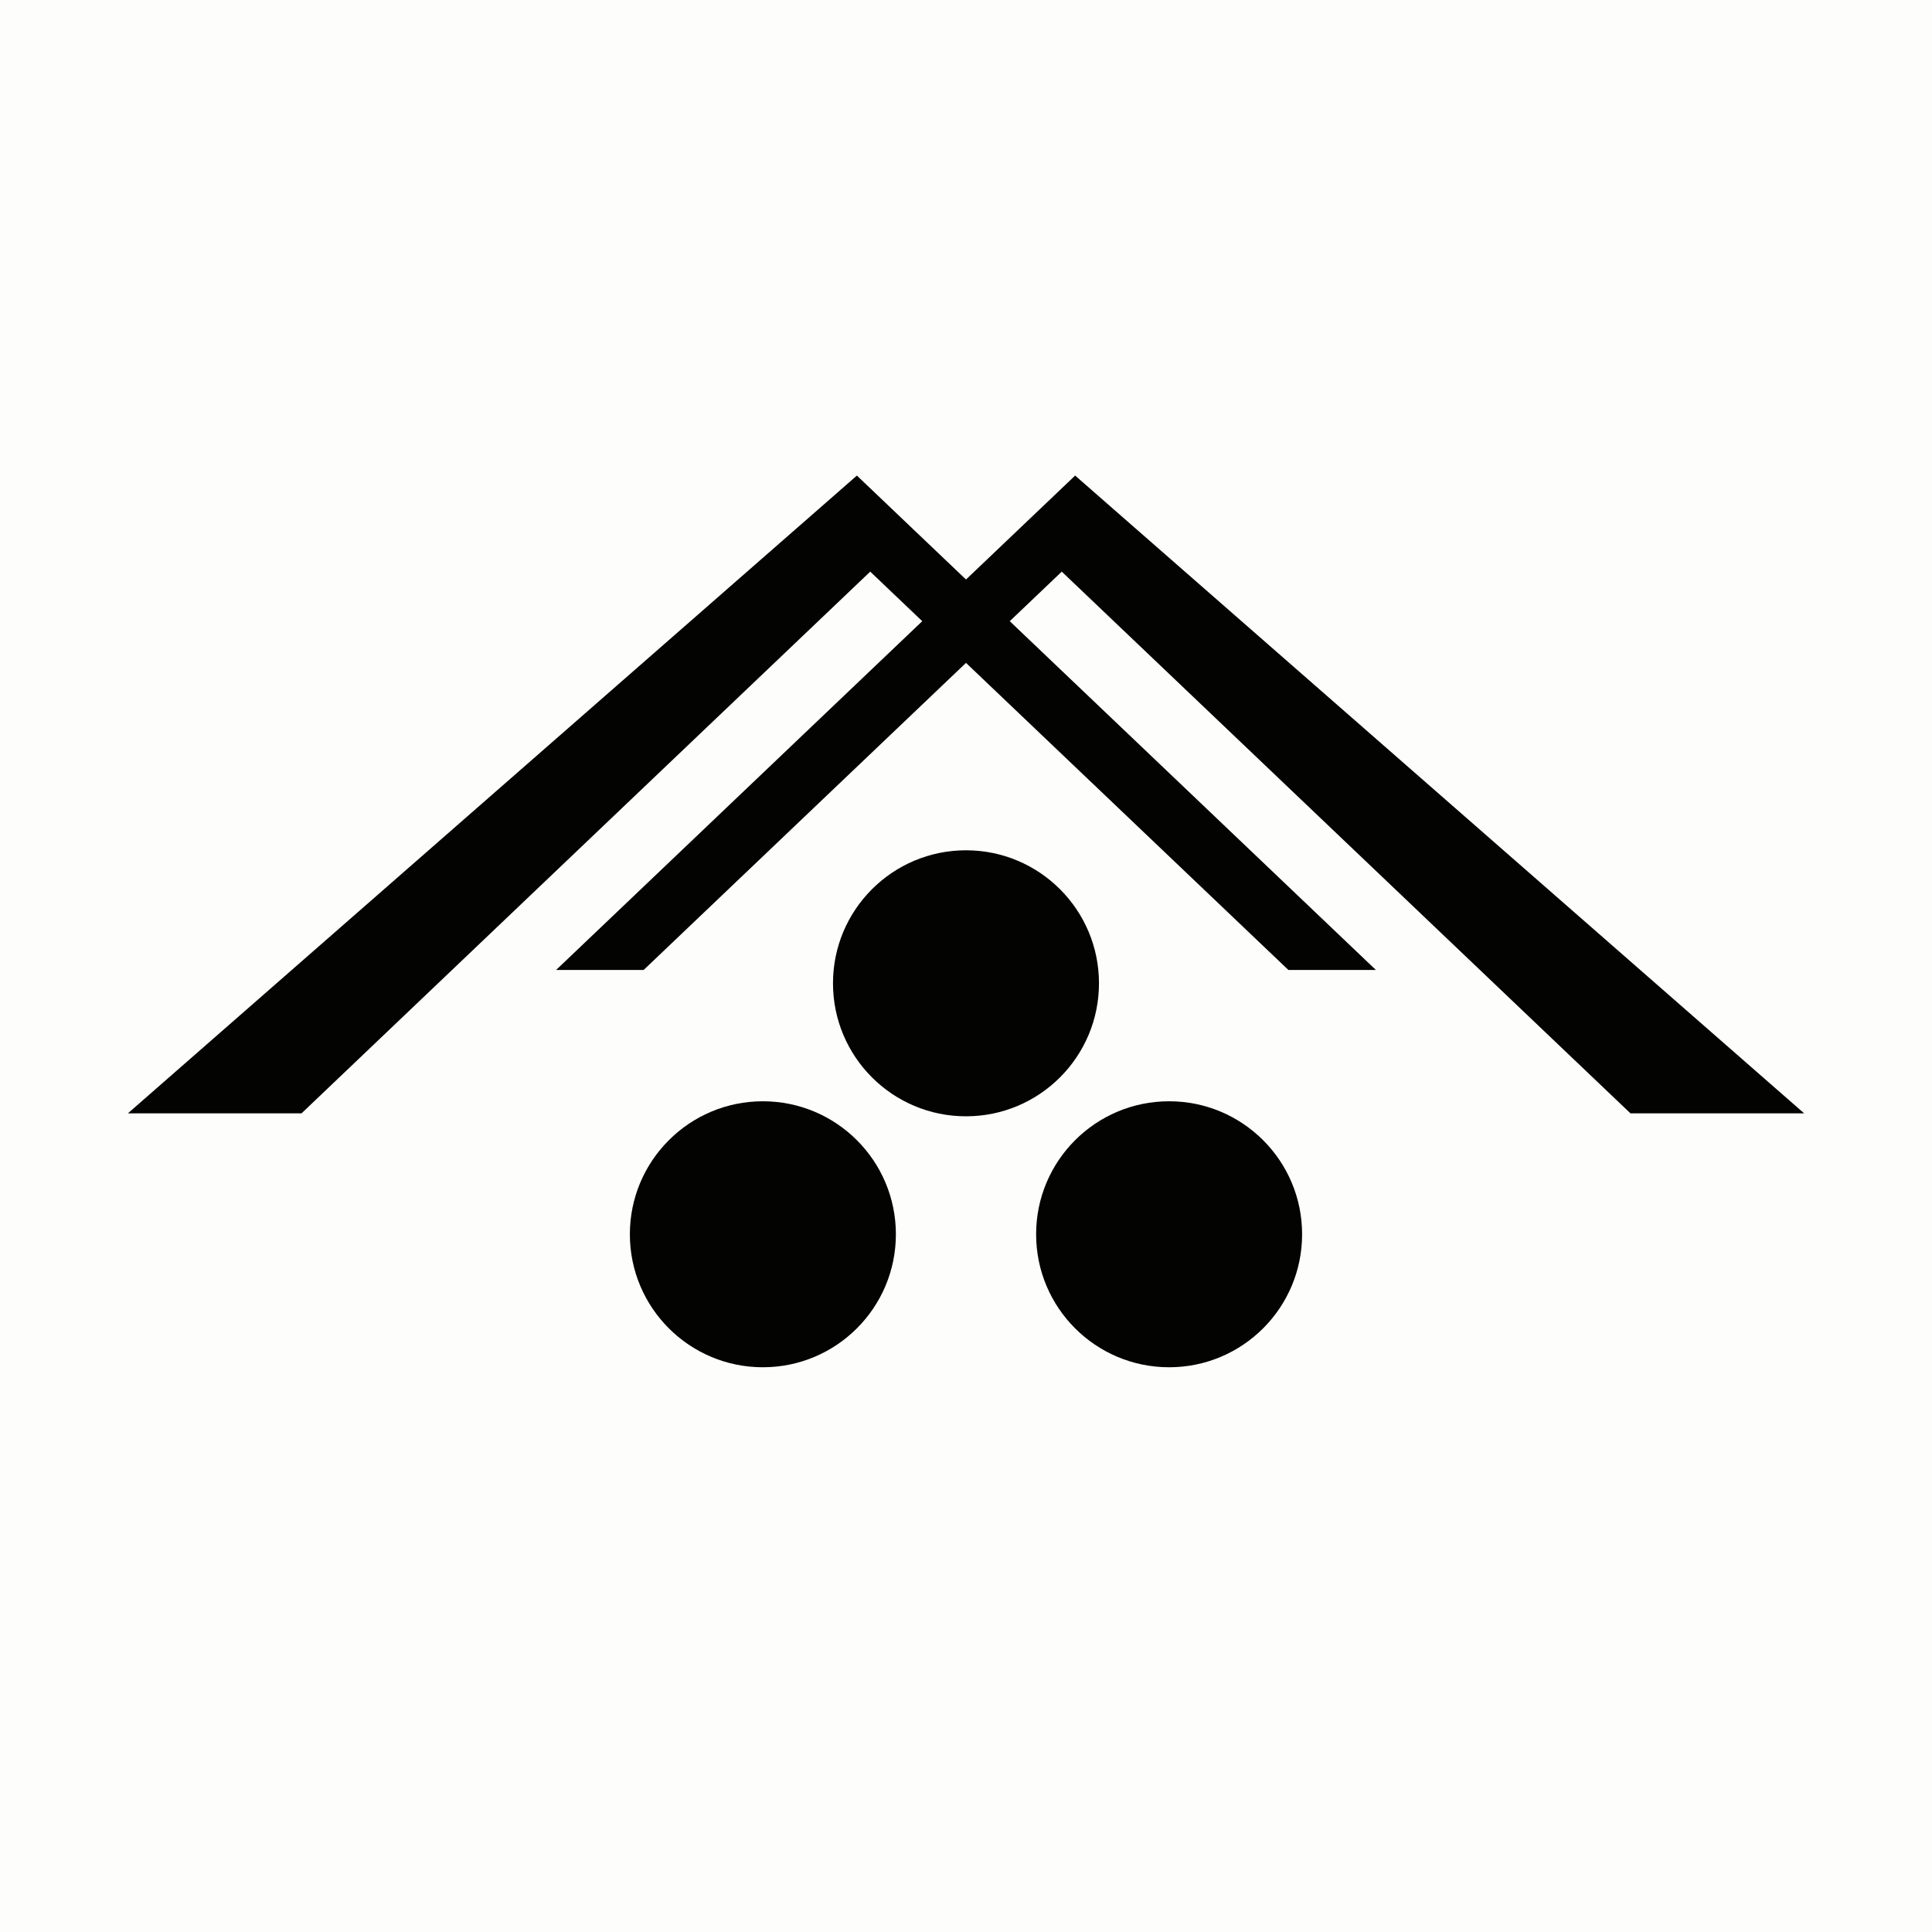 <?xml version="1.0" encoding="UTF-8" standalone="yes"?>
<svg width="65" height="65" viewBox="0 0 65 65" fill="none" version="1.2" baseProfile="tiny-ps" xmlns="http://www.w3.org/2000/svg">
  <title>bimi-svg-tiny-12-ps</title>
  <g>
    <rect width="65" height="65" fill="#FDFDFC"/>
    <path fill-rule="evenodd" d="M25.666 37.051C23.195 37.051 21.191 39.054 21.191 41.526C21.191 43.997 23.195 46 25.666 46C28.137 46 30.141 43.997 30.141 41.526C30.141 39.054 28.137 37.051 25.666 37.051Z" fill="#030302"/>
    <path fill-rule="evenodd" d="M39.334 37.051C36.862 37.051 34.859 39.054 34.859 41.526C34.859 43.997 36.862 46 39.334 46C41.805 46 43.808 43.997 43.808 41.526C43.808 39.054 41.805 37.051 39.334 37.051Z" fill="#030302"/>
    <path fill-rule="evenodd" d="M36.974 33.082C36.974 30.611 34.971 28.607 32.5 28.607C30.028 28.607 28.025 30.611 28.025 33.082C28.025 35.553 30.028 37.557 32.5 37.557C34.971 37.557 36.974 35.553 36.974 33.082Z" fill="#030302"/>
    <g>
      <path fill-rule="evenodd" d="M37.706 17.343L36.172 16L34.263 17.818L32.5 19.497L30.737 17.818L28.829 16L27.294 17.343L4.302 37.458H6.535H10.144L29.278 19.232L31.028 20.899L18.71 32.633H21.655L32.5 22.302L43.346 32.633H46.29L33.972 20.899L35.722 19.232L54.856 37.458H58.465H60.699L37.706 17.343Z" fill="#030302"/>
    </g>
  </g>
  <defs/>
</svg>